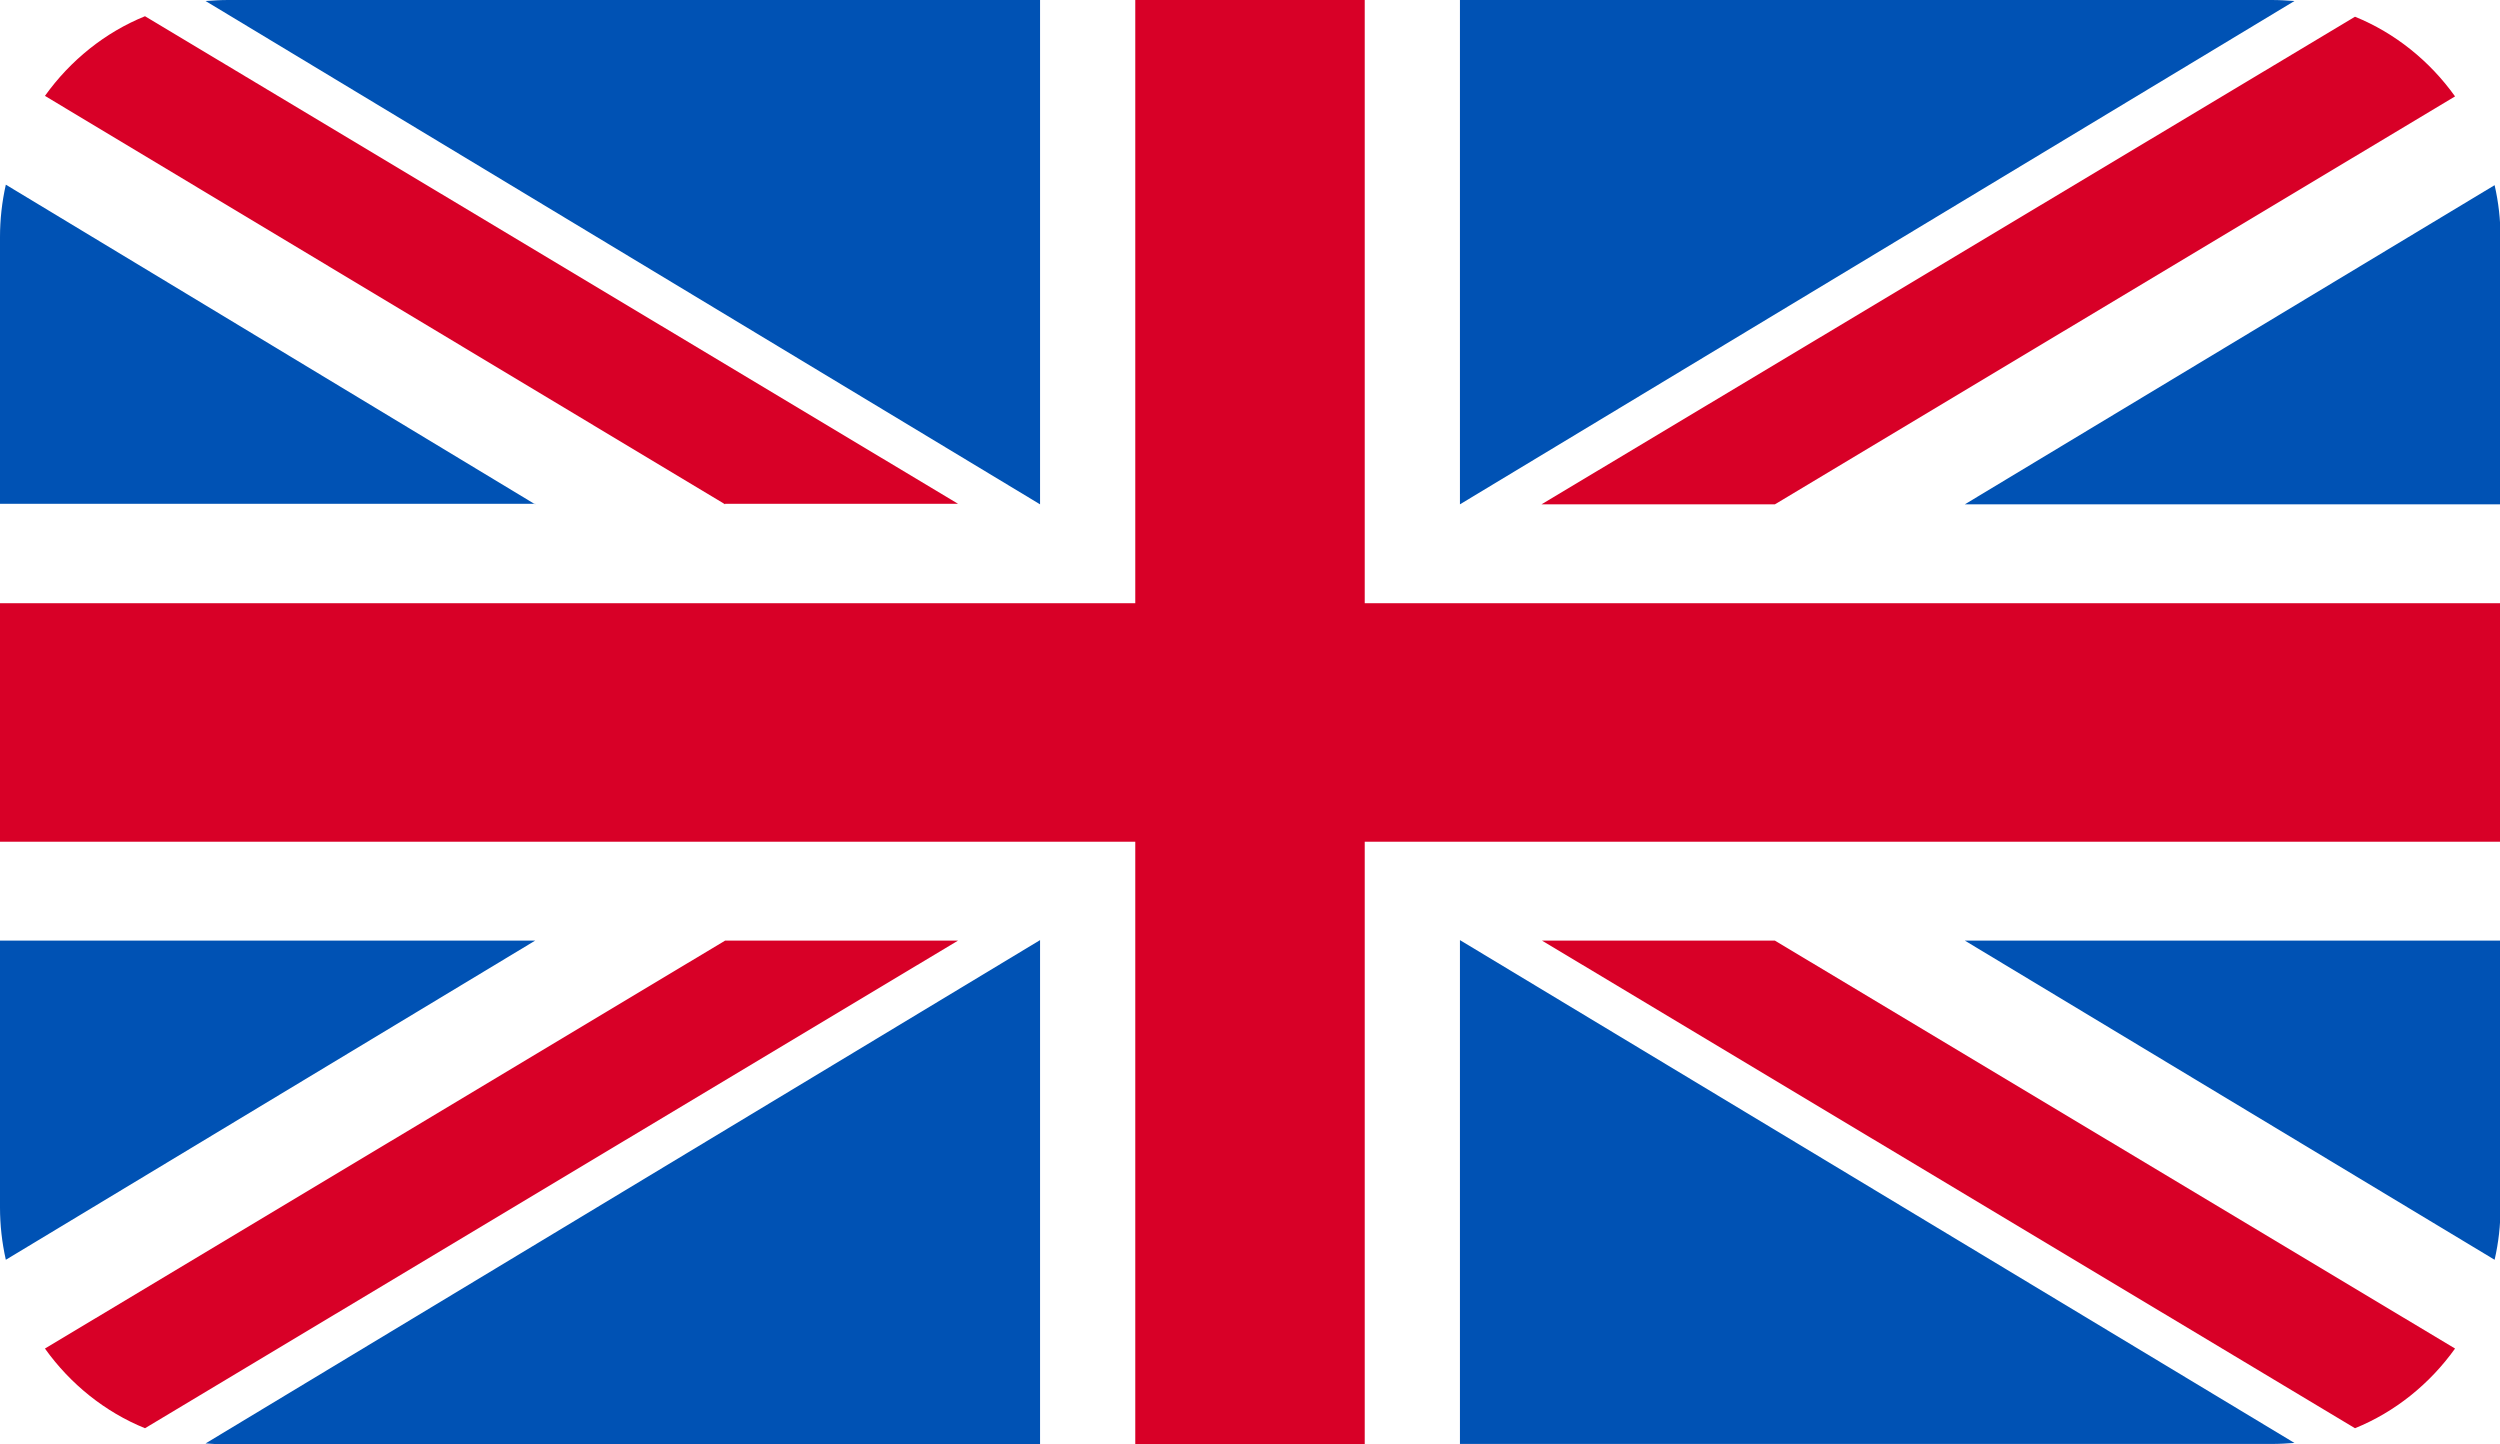 <svg width="45" height="26" viewBox="0 0 45 26" fill="none" xmlns="http://www.w3.org/2000/svg">
<g clip-path="url(#clip0_1734_413)">
<path fill-rule="evenodd" clip-rule="evenodd" d="M24.565 0H20.435V10.858H0V15.151H20.435V26.009H24.565V15.151H45V10.858H24.565V0Z" fill="#D80027"/>
<path fill-rule="evenodd" clip-rule="evenodd" d="M18.721 26V16.922L3.7 25.982C3.832 25.991 3.964 26 4.104 26H18.721ZM9.633 16.931L0.105 22.676C0.035 22.365 0 22.046 0 21.735V16.931H9.633Z" fill="#0052B4"/>
<path fill-rule="evenodd" clip-rule="evenodd" d="M13.052 16.931L0.809 24.274C1.266 24.913 1.89 25.416 2.61 25.708L17.244 16.931H13.052Z" fill="#D80027"/>
<path fill-rule="evenodd" clip-rule="evenodd" d="M18.721 0V9.078L3.7 0.018C3.832 0.009 3.964 0 4.104 0H18.721ZM9.633 9.078L0.105 3.324C0.035 3.635 0 3.954 0 4.265V9.068H9.633V9.078Z" fill="#0052B4"/>
<path fill-rule="evenodd" clip-rule="evenodd" d="M13.052 9.078L0.809 1.726C1.266 1.087 1.89 0.584 2.61 0.292L17.244 9.068H13.052V9.078Z" fill="#D80027"/>
<path fill-rule="evenodd" clip-rule="evenodd" d="M26.279 26V16.922L41.3 25.973C41.168 25.982 41.036 25.991 40.895 25.991H26.279V26ZM35.367 16.931L44.903 22.676C44.974 22.365 45.009 22.055 45.009 21.735V16.931H35.367Z" fill="#0052B4"/>
<path fill-rule="evenodd" clip-rule="evenodd" d="M31.948 16.931L44.191 24.274C43.734 24.913 43.11 25.416 42.39 25.708L27.756 16.931H31.948Z" fill="#D80027"/>
<path fill-rule="evenodd" clip-rule="evenodd" d="M26.279 0V9.078L41.3 0.018C41.168 0.009 41.036 0 40.895 0H26.279ZM35.367 9.078L44.903 3.333C44.974 3.644 45.009 3.954 45.009 4.274V9.078H35.367Z" fill="#0052B4"/>
<path fill-rule="evenodd" clip-rule="evenodd" d="M31.948 9.078L44.191 1.735C43.734 1.096 43.11 0.594 42.39 0.301L27.747 9.078H31.948Z" fill="#D80027"/>
</g>
<defs>
<clipPath id="clip0_1734_413">
<rect width="45" height="26" fill="white"/>
</clipPath>
</defs>
</svg>
